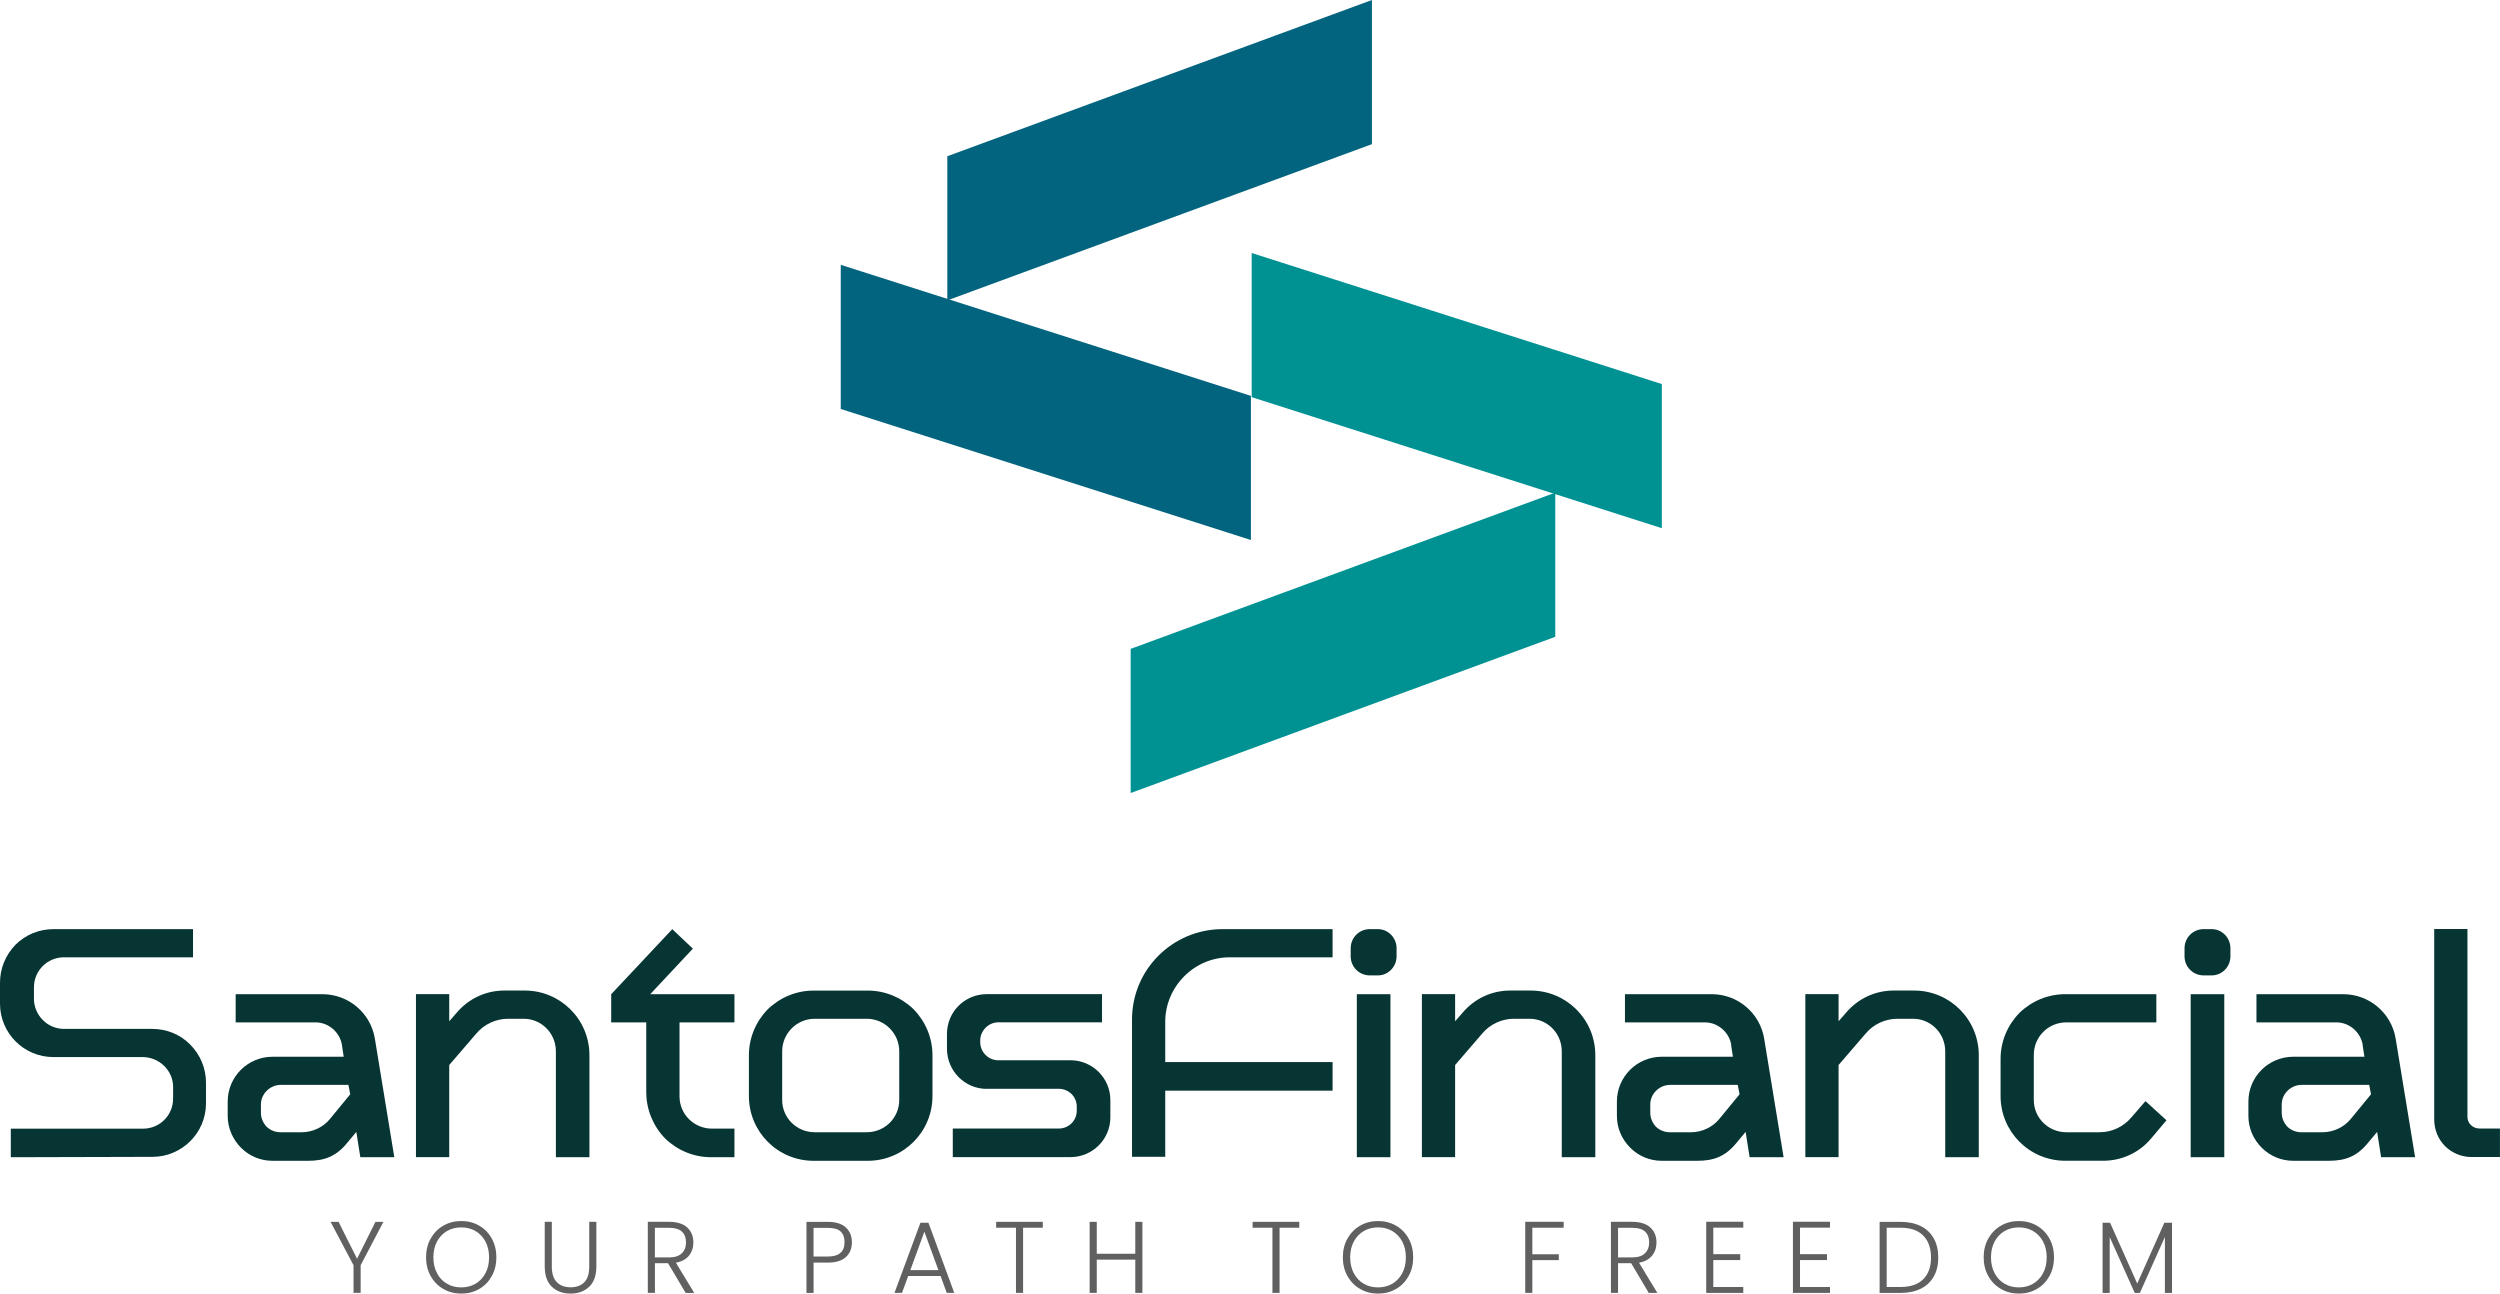 <?xml version="1.0" encoding="UTF-8"?>
<svg id="Layer_2" data-name="Layer 2" xmlns="http://www.w3.org/2000/svg" viewBox="0 0 589.83 305.2">
  <defs>
    <style>
      .cls-1 {
        fill: #606060;
      }

      .cls-2 {
        fill: #073534;
      }

      .cls-3 {
        fill: #02647e;
      }

      .cls-4 {
        fill: #009293;
      }
    </style>
  </defs>
  <g id="Layer_1-2" data-name="Layer 1">
    <g>
      <path class="cls-2" d="M589.83,272.98h-6.74c-2.3,0-4.6-.94-6.22-2.56-1.62-1.62-2.56-3.92-2.56-6.22v-45.02h7.84v44.34c0,1.53,1.28,2.73,2.81,2.73h4.86v6.74Z"/>
      <path class="cls-2" d="M40.85,256.48c0-3.84-3.15-6.99-7.08-7.08H12.62c-6.99,0-12.62-5.63-12.62-12.62v-4.95c0-3.41,1.36-6.57,3.67-8.95,2.39-2.39,5.63-3.67,8.95-3.67h32.92v6.65H15.09c-3.92,0-7.08,3.15-7.08,7.08v2.73c0,1.88.77,3.67,2.13,5.03,1.28,1.28,3.07,2.05,4.95,2.05h20.81c3.41,0,6.57,1.28,8.95,3.67,2.39,2.39,3.75,5.63,3.75,8.95v4.95c0,6.99-5.71,12.62-12.62,12.62l-33.43.09v-6.74h31.21c3.92,0,7.08-3.16,7.08-7.08v-2.73Z"/>
      <path class="cls-2" d="M80.67,246.5c-.51-2.98-3.15-5.29-6.22-5.29h-18.85v-6.65h20.47c6.14,0,11.34,4.43,12.36,10.4l4.6,28.06h-8.02l-.94-5.97-2.13,2.56c-2.64,3.24-5.37,4.26-9.29,4.26h-8.36c-2.81,0-5.46-1.11-7.42-3.07s-3.15-4.69-3.15-7.5v-3.41c0-5.88,4.78-10.57,10.57-10.57h16.8l-.43-2.81ZM82.63,258.18l-.43-2.22h-15.95c-2.56,0-4.69,2.13-4.69,4.61v1.96c0,1.28.51,2.39,1.36,3.33.94.85,2.05,1.28,3.33,1.28h4.86c2.64,0,5.2-1.19,6.82-3.24l4.69-5.71Z"/>
      <path class="cls-2" d="M139.08,273.02h-7.93v-24.99c0-4.26-3.41-7.67-7.59-7.67h-3.67c-2.9,0-5.71,1.28-7.59,3.58l-6.31,7.33v21.74h-7.85v-38.46h7.85v6.4l1.79-2.05c2.81-3.33,6.91-5.2,11.17-5.2h4.86c8.44,0,15.26,6.82,15.26,15.26v24.05Z"/>
      <path class="cls-2" d="M152.47,257.76v-16.54h-8.27v-6.65l14.41-15.35,4.86,4.6-10.06,10.74h19.87v6.65h-12.96v17.48c0,4.18,3.41,7.59,7.67,7.59h5.29v6.74h-5.54c-4.09,0-7.93-1.62-10.83-4.43-2.81-2.9-4.43-6.82-4.43-10.83Z"/>
      <path class="cls-2" d="M204.74,273.87h-12.79c-8.44,0-15.26-6.82-15.26-15.26v-9.64c0-4.09,1.62-7.93,4.43-10.83,2.9-2.81,6.74-4.43,10.83-4.43h12.79c4.09,0,7.93,1.62,10.83,4.43,2.81,2.9,4.43,6.74,4.43,10.83v9.64c0,8.44-6.82,15.26-15.26,15.26ZM204.49,240.36h-12.28c-4.26,0-7.67,3.5-7.67,7.67v11.51c0,4.18,3.41,7.59,7.67,7.59h12.28c4.26,0,7.67-3.41,7.67-7.59v-11.51c0-4.18-3.41-7.67-7.67-7.67Z"/>
      <path class="cls-2" d="M232.8,256.9c-5.2,0-9.38-4.26-9.38-9.47v-3.5c0-5.2,4.18-9.38,9.38-9.38h27.2v6.65h-24.47c-2.3,0-4.26,1.96-4.26,4.26v.43c0,2.39,1.96,4.26,4.26,4.26h17.06c5.12,0,9.38,4.18,9.38,9.38v4.09c0,5.2-4.26,9.38-9.38,9.38h-27.8v-6.74h24.99c2.39,0,4.26-1.88,4.26-4.18v-1.02c0-2.3-1.88-4.18-4.26-4.18h-16.97Z"/>
      <path class="cls-2" d="M267.08,272.93v-32.4c0-11.77,9.55-21.32,21.4-21.32h25.92v6.65h-24.3c-4.01,0-7.85,1.62-10.66,4.43-2.9,2.9-4.52,6.74-4.52,10.74v9.55h39.48v6.74h-39.48v15.6h-7.84Z"/>
      <path class="cls-2" d="M329.5,223.73v1.88c0,2.47-1.96,4.52-4.43,4.52h-1.88c-2.56,0-4.52-2.05-4.52-4.52v-1.88c0-2.47,1.96-4.52,4.52-4.52h1.88c2.47,0,4.43,2.05,4.43,4.52ZM320.12,234.56h7.93v38.46h-7.93v-38.46Z"/>
      <path class="cls-2" d="M376.4,273.02h-7.93v-24.99c0-4.26-3.41-7.67-7.59-7.67h-3.67c-2.9,0-5.71,1.28-7.59,3.58l-6.31,7.33v21.74h-7.84v-38.46h7.84v6.4l1.79-2.05c2.81-3.33,6.91-5.2,11.17-5.2h4.86c8.44,0,15.26,6.82,15.26,15.26v24.05Z"/>
      <path class="cls-2" d="M408.46,246.5c-.51-2.98-3.16-5.29-6.23-5.29h-18.85v-6.65h20.47c6.14,0,11.34,4.43,12.36,10.4l4.6,28.06h-8.02l-.94-5.97-2.13,2.56c-2.64,3.24-5.37,4.26-9.3,4.26h-8.36c-2.81,0-5.46-1.11-7.42-3.07-2.05-2.05-3.16-4.69-3.16-7.5v-3.41c0-5.88,4.78-10.57,10.57-10.57h16.8l-.43-2.81ZM410.42,258.18l-.43-2.22h-15.95c-2.56,0-4.69,2.13-4.69,4.61v1.96c0,1.28.51,2.39,1.36,3.33.94.85,2.05,1.28,3.33,1.28h4.86c2.64,0,5.2-1.19,6.82-3.24l4.69-5.71Z"/>
      <path class="cls-2" d="M466.87,273.02h-7.93v-24.99c0-4.26-3.41-7.67-7.59-7.67h-3.67c-2.9,0-5.71,1.28-7.59,3.58l-6.31,7.33v21.74h-7.84v-38.46h7.84v6.4l1.79-2.05c2.81-3.33,6.91-5.2,11.17-5.2h4.86c8.44,0,15.26,6.82,15.26,15.26v24.05Z"/>
      <path class="cls-2" d="M508.74,241.21h-21.23c-4.26,0-7.67,3.41-7.67,7.67v10.66c0,4.18,3.41,7.59,7.67,7.59h7.85c2.9,0,5.63-1.28,7.5-3.5l3.33-3.84,4.95,4.52-3.67,4.35c-2.81,3.33-6.91,5.2-11.26,5.2h-8.95c-8.44,0-15.26-6.82-15.26-15.26v-8.78c0-4.09,1.62-7.93,4.43-10.83,2.9-2.81,6.74-4.43,10.83-4.43h21.49v6.65Z"/>
      <path class="cls-2" d="M526.23,223.73v1.88c0,2.47-1.96,4.52-4.43,4.52h-1.88c-2.56,0-4.52-2.05-4.52-4.52v-1.88c0-2.47,1.96-4.52,4.52-4.52h1.88c2.47,0,4.43,2.05,4.43,4.52ZM516.85,234.56h7.93v38.46h-7.93v-38.46Z"/>
      <path class="cls-2" d="M557.44,246.5c-.51-2.98-3.15-5.29-6.22-5.29h-18.85v-6.65h20.47c6.14,0,11.34,4.43,12.36,10.4l4.6,28.06h-8.02l-.94-5.97-2.13,2.56c-2.64,3.24-5.37,4.26-9.3,4.26h-8.36c-2.81,0-5.46-1.11-7.42-3.07-2.05-2.05-3.16-4.69-3.16-7.5v-3.41c0-5.88,4.78-10.57,10.57-10.57h16.8l-.43-2.81ZM559.4,258.18l-.43-2.22h-15.95c-2.56,0-4.69,2.13-4.69,4.61v1.96c0,1.28.51,2.39,1.36,3.33.94.85,2.05,1.28,3.33,1.28h4.86c2.64,0,5.2-1.19,6.82-3.24l4.69-5.71Z"/>
      <path class="cls-1" d="M90.46,288.27l-5.37,10.24v6.52h-1.68v-6.52l-5.42-10.24h1.89l4.36,8.71,4.34-8.71h1.87Z"/>
      <path class="cls-1" d="M104.6,304.11c-1.26-.73-2.26-1.74-2.99-3.05-.73-1.3-1.09-2.78-1.09-4.42s.36-3.12,1.09-4.42c.73-1.3,1.72-2.32,2.99-3.05,1.26-.73,2.67-1.09,4.22-1.09s2.98.36,4.24,1.09c1.26.73,2.25,1.74,2.97,3.05.72,1.3,1.08,2.78,1.08,4.42s-.36,3.12-1.08,4.42c-.72,1.3-1.71,2.32-2.97,3.05-1.26.73-2.68,1.09-4.24,1.09s-2.96-.36-4.22-1.09ZM112.18,302.88c.99-.58,1.77-1.4,2.35-2.48.58-1.08.86-2.33.86-3.75s-.29-2.67-.86-3.74c-.58-1.07-1.36-1.89-2.35-2.47-.99-.58-2.11-.86-3.36-.86s-2.37.29-3.36.86c-.99.58-1.77,1.4-2.35,2.47-.58,1.07-.86,2.32-.86,3.74s.29,2.67.86,3.75,1.36,1.91,2.35,2.48c.99.58,2.11.86,3.36.86s2.37-.29,3.36-.86Z"/>
      <path class="cls-1" d="M130.19,288.27v10.55c0,1.66.4,2.89,1.19,3.69.79.8,1.87,1.2,3.25,1.2s2.45-.4,3.23-1.19c.78-.79,1.16-2.03,1.16-3.71v-10.55h1.68v10.53c0,2.13-.56,3.73-1.69,4.8-1.13,1.07-2.59,1.61-4.4,1.61s-3.27-.54-4.4-1.61c-1.13-1.07-1.69-2.67-1.69-4.8v-10.53h1.68Z"/>
      <path class="cls-1" d="M161.76,305.03l-4.15-7h-3.09v7h-1.68v-16.76h5.04c1.87,0,3.29.45,4.26,1.34.97.9,1.45,2.07,1.45,3.53,0,1.22-.35,2.25-1.04,3.11-.7.86-1.72,1.41-3.08,1.67l4.32,7.12h-2.01ZM154.51,296.66h3.38c1.31,0,2.3-.32,2.96-.96.66-.64,1-1.49,1-2.57s-.32-1.95-.96-2.55c-.64-.6-1.65-.9-3.02-.9h-3.36v6.98Z"/>
      <path class="cls-1" d="M199.58,296.57c-.94.88-2.36,1.32-4.25,1.32h-3.38v7.15h-1.68v-16.76h5.06c1.87,0,3.28.44,4.23,1.32.95.88,1.43,2.05,1.43,3.5s-.47,2.6-1.41,3.48ZM199.26,293.09c0-1.12-.31-1.97-.94-2.54-.62-.58-1.62-.86-3-.86h-3.38v6.76h3.38c2.62,0,3.93-1.12,3.93-3.36Z"/>
      <path class="cls-1" d="M221.9,301.05h-7.63l-1.46,3.98h-1.77l6.12-16.55h1.89l6.09,16.55h-1.77l-1.46-3.98ZM221.4,299.66l-3.31-9.07-3.31,9.07h6.62Z"/>
      <path class="cls-1" d="M246.03,288.27v1.39h-4.65v15.37h-1.68v-15.37h-4.68v-1.39h11.01Z"/>
      <path class="cls-1" d="M269.53,288.27v16.76h-1.68v-7.84h-9.09v7.84h-1.68v-16.76h1.68v7.53h9.09v-7.53h1.68Z"/>
      <path class="cls-1" d="M306.54,288.27v1.39h-4.65v15.37h-1.68v-15.37h-4.68v-1.39h11.01Z"/>
      <path class="cls-1" d="M320.9,304.11c-1.26-.73-2.26-1.74-2.99-3.05-.73-1.3-1.09-2.78-1.09-4.42s.36-3.12,1.09-4.42c.73-1.3,1.72-2.32,2.99-3.05,1.26-.73,2.67-1.09,4.22-1.09s2.98.36,4.25,1.09c1.26.73,2.25,1.74,2.97,3.05.72,1.3,1.08,2.78,1.08,4.42s-.36,3.12-1.08,4.42c-.72,1.3-1.71,2.32-2.97,3.05-1.26.73-2.68,1.09-4.25,1.09s-2.96-.36-4.22-1.09ZM328.48,302.88c.99-.58,1.77-1.4,2.35-2.48.58-1.08.86-2.33.86-3.75s-.29-2.67-.86-3.74c-.58-1.07-1.36-1.89-2.35-2.47-.99-.58-2.11-.86-3.36-.86s-2.37.29-3.36.86c-.99.58-1.77,1.4-2.35,2.47-.58,1.07-.86,2.32-.86,3.74s.29,2.67.86,3.75,1.36,1.91,2.35,2.48c.99.58,2.11.86,3.36.86s2.37-.29,3.36-.86Z"/>
      <path class="cls-1" d="M368.92,288.27v1.39h-7.39v6.26h6.24v1.39h-6.24v7.72h-1.68v-16.76h9.07Z"/>
      <path class="cls-1" d="M388.99,305.03l-4.15-7h-3.09v7h-1.68v-16.76h5.04c1.87,0,3.29.45,4.26,1.34.97.9,1.45,2.07,1.45,3.53,0,1.22-.35,2.25-1.04,3.11-.7.86-1.72,1.41-3.08,1.67l4.32,7.12h-2.01ZM381.75,296.66h3.38c1.31,0,2.3-.32,2.96-.96.66-.64,1-1.49,1-2.57s-.32-1.95-.96-2.55c-.64-.6-1.65-.9-3.02-.9h-3.36v6.98Z"/>
      <path class="cls-1" d="M404.22,289.64v6.26h6.36v1.39h-6.36v6.36h7.08v1.39h-8.75v-16.79h8.75v1.39h-7.08Z"/>
      <path class="cls-1" d="M424.68,289.64v6.26h6.36v1.39h-6.36v6.36h7.08v1.39h-8.75v-16.79h8.75v1.39h-7.08Z"/>
      <path class="cls-1" d="M453.19,289.28c1.33.67,2.34,1.64,3.05,2.9.7,1.26,1.06,2.77,1.06,4.51s-.35,3.22-1.06,4.47c-.7,1.26-1.72,2.21-3.05,2.88s-2.92,1-4.77,1h-4.96v-16.76h4.96c1.85,0,3.45.34,4.77,1.01ZM453.76,301.81c1.22-1.22,1.83-2.93,1.83-5.12s-.61-3.93-1.83-5.17c-1.22-1.24-3-1.86-5.34-1.86h-3.29v13.98h3.29c2.33,0,4.11-.61,5.34-1.83Z"/>
      <path class="cls-1" d="M472.09,304.11c-1.26-.73-2.26-1.74-2.99-3.05-.73-1.3-1.09-2.78-1.09-4.42s.36-3.12,1.09-4.42c.73-1.3,1.72-2.32,2.99-3.05,1.26-.73,2.67-1.09,4.22-1.09s2.98.36,4.25,1.09c1.26.73,2.25,1.74,2.97,3.05.72,1.3,1.08,2.78,1.08,4.42s-.36,3.12-1.08,4.42c-.72,1.3-1.71,2.32-2.97,3.05-1.26.73-2.68,1.09-4.25,1.09s-2.96-.36-4.22-1.09ZM479.67,302.88c.99-.58,1.77-1.4,2.35-2.48.58-1.08.86-2.33.86-3.75s-.29-2.67-.86-3.74c-.58-1.07-1.36-1.89-2.35-2.47-.99-.58-2.11-.86-3.36-.86s-2.37.29-3.36.86c-.99.58-1.77,1.4-2.35,2.47-.58,1.07-.86,2.32-.86,3.74s.29,2.67.86,3.75,1.36,1.91,2.35,2.48c.99.58,2.11.86,3.36.86s2.37-.29,3.36-.86Z"/>
      <path class="cls-1" d="M512.45,288.49v16.55h-1.68v-13.21l-5.9,13.21h-1.22l-5.9-13.17v13.17h-1.68v-16.55h1.77l6.4,14.34,6.4-14.34h1.8Z"/>
      <polygon class="cls-3" points="198.36 62.48 295.13 93.4 295.13 127.41 198.36 96.49 198.36 62.48"/>
      <polygon class="cls-3" points="323.68 0 223.5 36.86 223.5 70.87 323.68 34.01 323.68 0"/>
      <polygon class="cls-4" points="392.08 124.62 295.31 93.7 295.31 59.69 392.08 90.61 392.08 124.62"/>
      <polygon class="cls-4" points="266.76 187.1 366.94 150.24 366.94 116.23 266.76 153.09 266.76 187.1"/>
    </g>
  </g>
</svg>